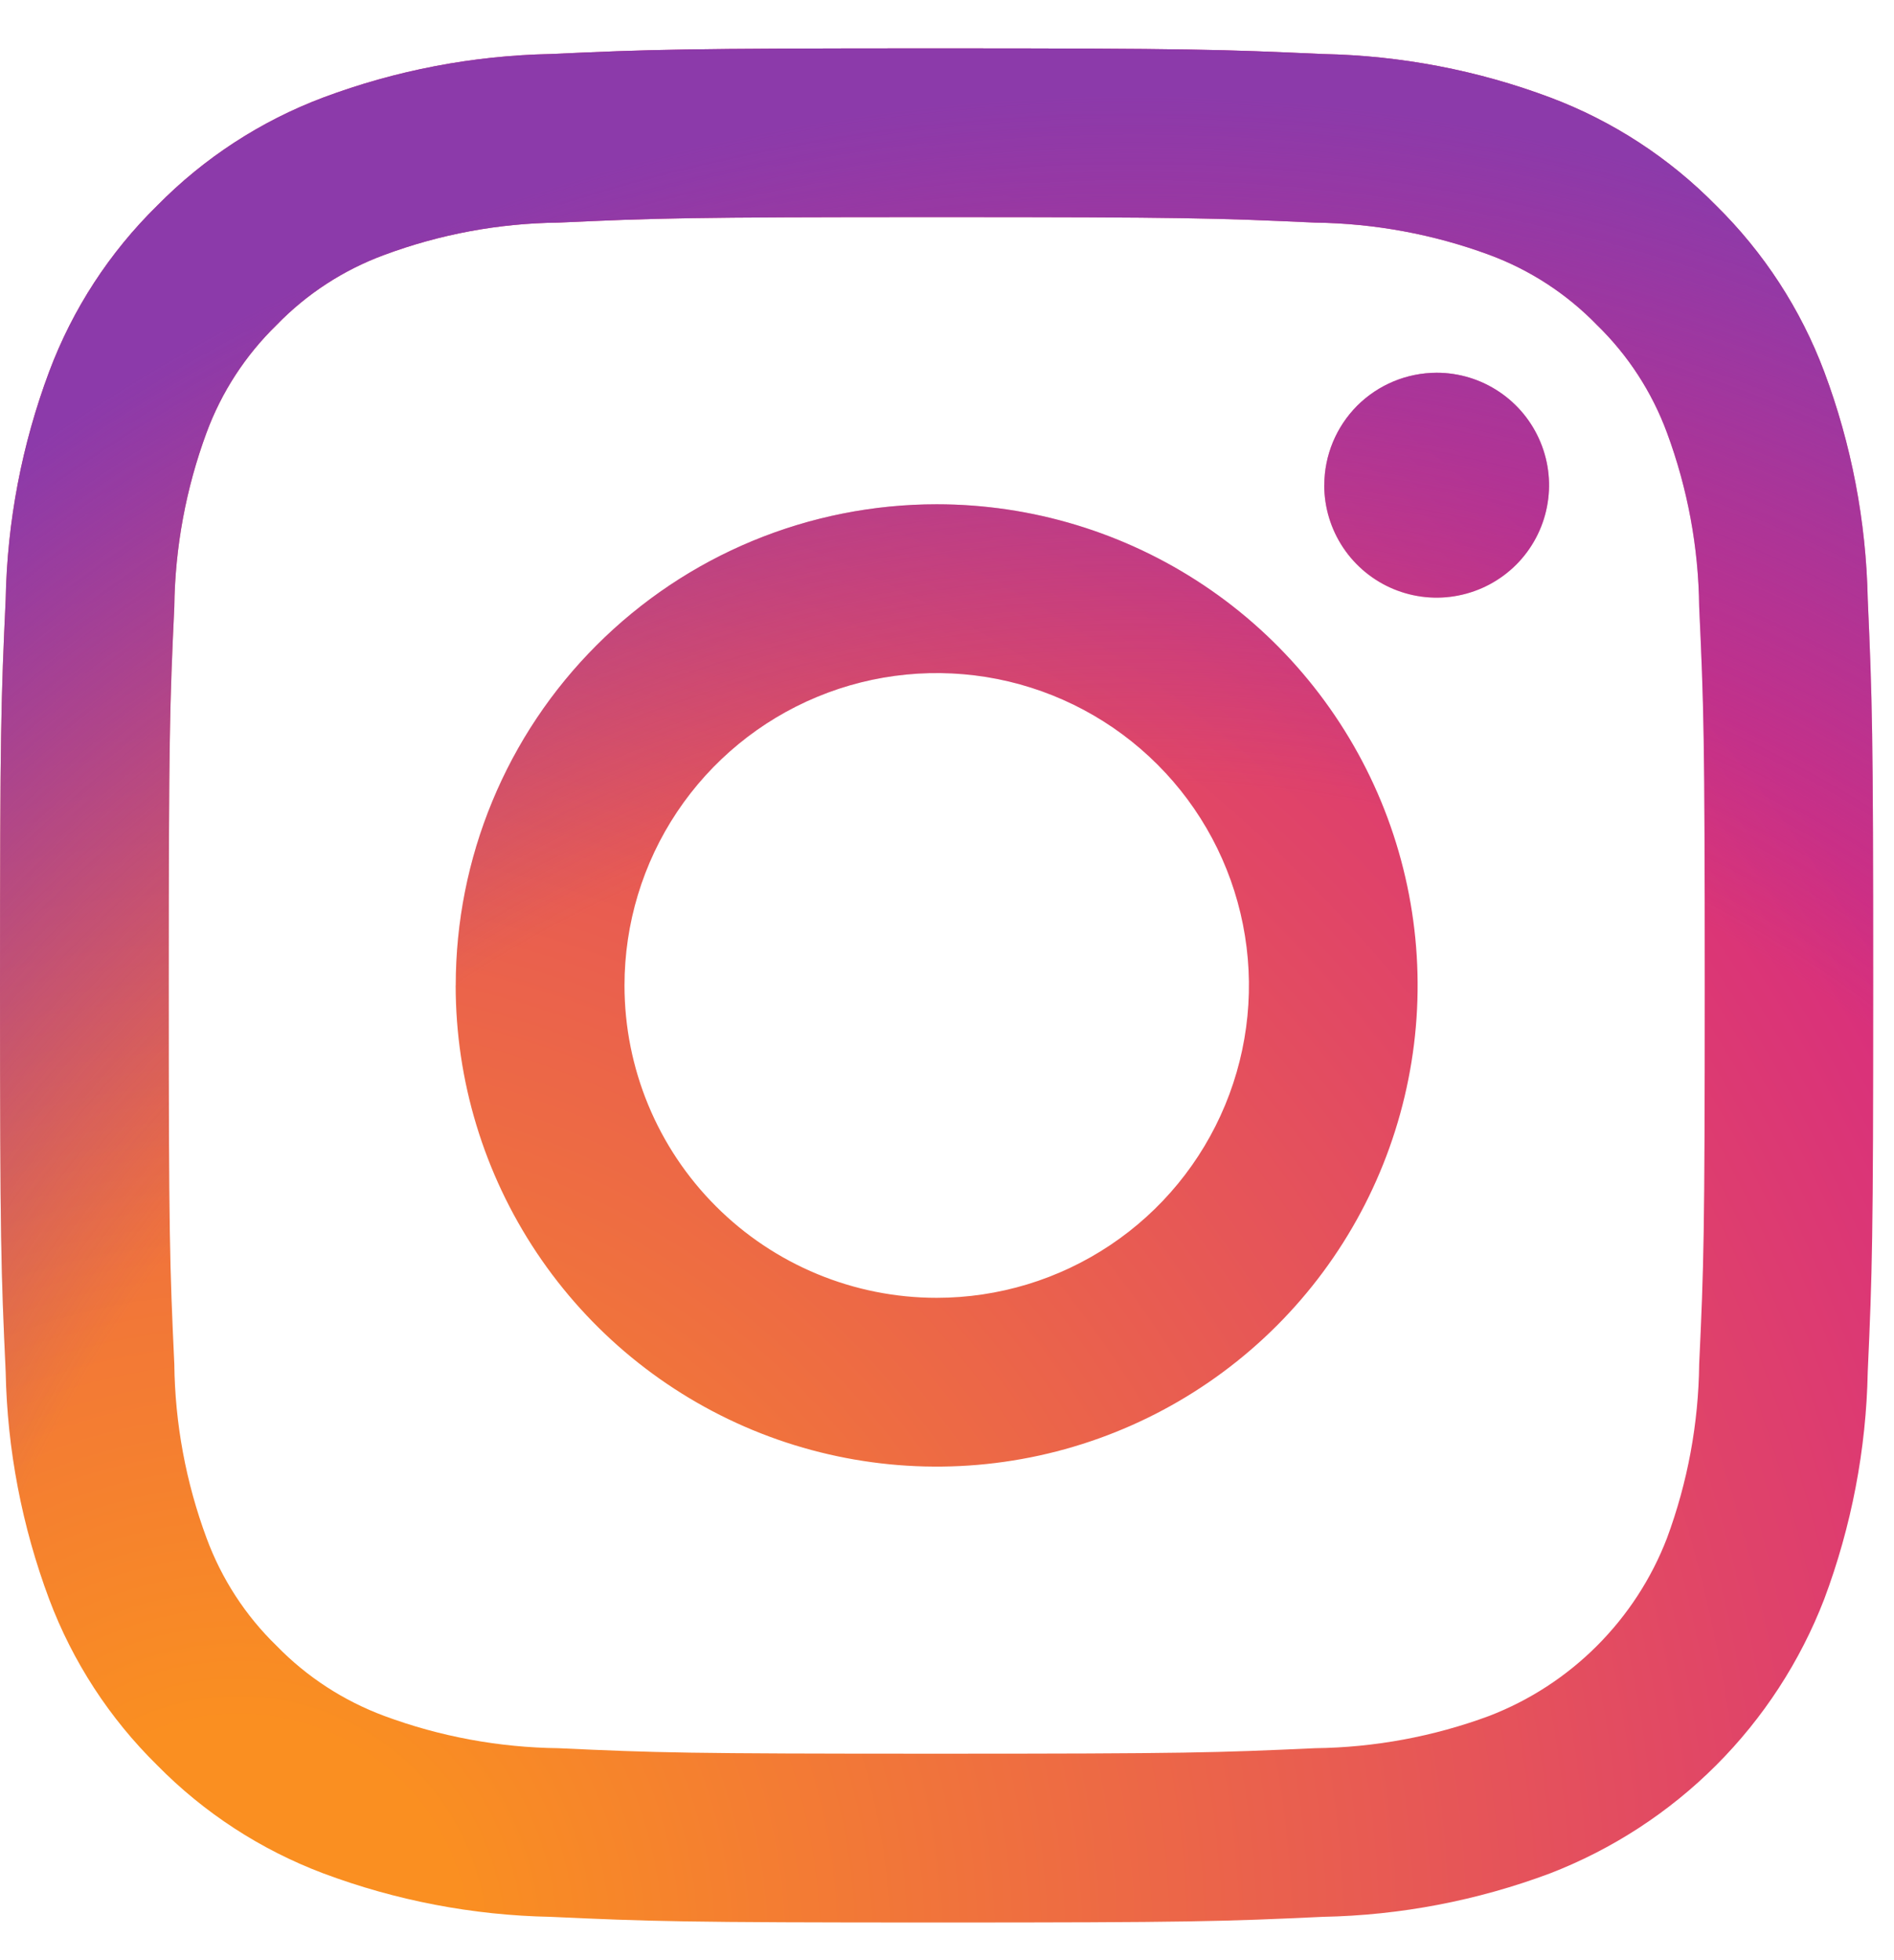 <svg width="29" height="30" viewBox="0 0 29 30" fill="none" xmlns="http://www.w3.org/2000/svg">
<g id="instagram" clip-path="url(#clip0_101_1301)">
<path id="Path 14" d="M9.562 15.082C9.562 14.136 9.842 13.212 10.367 12.426C10.893 11.64 11.639 11.027 12.513 10.665C13.386 10.303 14.348 10.209 15.275 10.393C16.202 10.578 17.054 11.033 17.723 11.702C18.392 12.37 18.847 13.222 19.031 14.149C19.216 15.077 19.121 16.038 18.759 16.912C18.397 17.785 17.785 18.532 16.998 19.057C16.212 19.582 15.288 19.863 14.342 19.863C13.074 19.863 11.858 19.359 10.962 18.462C10.065 17.566 9.562 16.35 9.562 15.082ZM6.977 15.082C6.977 16.538 7.409 17.962 8.218 19.173C9.027 20.384 10.177 21.328 11.523 21.886C12.869 22.443 14.349 22.589 15.778 22.305C17.206 22.021 18.519 21.32 19.549 20.29C20.579 19.26 21.28 17.948 21.564 16.519C21.849 15.091 21.703 13.61 21.146 12.264C20.588 10.919 19.645 9.768 18.434 8.959C17.223 8.15 15.799 7.718 14.342 7.718C13.375 7.718 12.418 7.908 11.524 8.278C10.63 8.648 9.819 9.191 9.135 9.875C8.451 10.558 7.908 11.37 7.538 12.264C7.168 13.157 6.978 14.115 6.978 15.082M20.276 7.426C20.276 7.766 20.377 8.099 20.566 8.382C20.755 8.665 21.024 8.886 21.338 9.016C21.652 9.146 21.998 9.181 22.332 9.114C22.666 9.048 22.973 8.884 23.214 8.644C23.455 8.403 23.619 8.096 23.685 7.763C23.752 7.429 23.718 7.083 23.587 6.768C23.457 6.454 23.237 6.185 22.954 5.996C22.671 5.806 22.338 5.705 21.998 5.705C21.541 5.706 21.104 5.887 20.781 6.209C20.459 6.532 20.277 6.969 20.277 7.426M8.549 26.756C7.64 26.745 6.739 26.579 5.886 26.263C5.263 26.032 4.699 25.666 4.236 25.19C3.759 24.728 3.393 24.164 3.163 23.541C2.847 22.689 2.679 21.788 2.669 20.878C2.599 19.366 2.584 18.912 2.584 15.082C2.584 11.252 2.599 10.799 2.669 9.287C2.68 8.377 2.847 7.476 3.162 6.623C3.392 6 3.759 5.437 4.235 4.974C4.697 4.497 5.261 4.13 5.885 3.901C6.738 3.584 7.639 3.417 8.549 3.407C10.061 3.338 10.515 3.323 14.342 3.323C18.169 3.323 18.625 3.338 20.138 3.407C21.048 3.419 21.949 3.585 22.802 3.9C23.425 4.13 23.989 4.497 24.451 4.973C24.928 5.436 25.294 6 25.524 6.623C25.84 7.476 26.007 8.377 26.017 9.286C26.087 10.799 26.102 11.252 26.102 15.082C26.102 18.912 26.088 19.365 26.017 20.878C26.007 21.787 25.84 22.688 25.524 23.541C25.286 24.16 24.92 24.721 24.451 25.19C23.982 25.659 23.42 26.024 22.802 26.262C21.949 26.578 21.048 26.745 20.138 26.756C18.627 26.825 18.172 26.84 14.342 26.84C10.512 26.84 10.059 26.826 8.549 26.756ZM8.429 0.827C7.24 0.851 6.062 1.076 4.948 1.493C3.991 1.853 3.124 2.418 2.407 3.147C1.677 3.863 1.112 4.73 0.753 5.688C0.336 6.802 0.11 7.979 0.087 9.169C0.016 10.698 0 11.187 0 15.082C0 18.977 0.016 19.465 0.087 20.995C0.11 22.184 0.336 23.361 0.753 24.476C1.113 25.433 1.677 26.3 2.407 27.017C3.124 27.746 3.991 28.31 4.948 28.671C6.062 29.088 7.239 29.314 8.429 29.337C9.959 29.407 10.447 29.424 14.342 29.424C18.237 29.424 18.726 29.408 20.255 29.337C21.445 29.314 22.622 29.088 23.736 28.671C24.689 28.302 25.555 27.739 26.277 27.017C27 26.294 27.563 25.429 27.931 24.476C28.349 23.362 28.575 22.184 28.598 20.995C28.667 19.464 28.682 18.977 28.682 15.082C28.682 11.187 28.666 10.698 28.598 9.169C28.574 7.98 28.349 6.802 27.931 5.688C27.571 4.731 27.006 3.864 26.277 3.147C25.561 2.418 24.695 1.853 23.738 1.493C22.624 1.075 21.446 0.85 20.256 0.827C18.727 0.758 18.238 0.74 14.342 0.74C10.446 0.74 9.958 0.757 8.428 0.827" fill="url(#paint0_radial_101_1301)"/>
<path id="Path 15" d="M9.562 15.082C9.562 14.136 9.842 13.212 10.367 12.426C10.893 11.64 11.639 11.027 12.513 10.665C13.386 10.303 14.348 10.209 15.275 10.393C16.202 10.578 17.054 11.033 17.723 11.702C18.392 12.37 18.847 13.222 19.031 14.149C19.216 15.077 19.121 16.038 18.759 16.912C18.397 17.785 17.785 18.532 16.998 19.057C16.212 19.582 15.288 19.863 14.342 19.863C13.074 19.863 11.858 19.359 10.962 18.462C10.065 17.566 9.562 16.35 9.562 15.082ZM6.977 15.082C6.977 16.538 7.409 17.962 8.218 19.173C9.027 20.384 10.177 21.328 11.523 21.886C12.869 22.443 14.349 22.589 15.778 22.305C17.206 22.021 18.519 21.32 19.549 20.29C20.579 19.26 21.28 17.948 21.564 16.519C21.849 15.091 21.703 13.61 21.146 12.264C20.588 10.919 19.645 9.768 18.434 8.959C17.223 8.15 15.799 7.718 14.342 7.718C13.375 7.718 12.418 7.908 11.524 8.278C10.63 8.648 9.819 9.191 9.135 9.875C8.451 10.558 7.908 11.37 7.538 12.264C7.168 13.157 6.978 14.115 6.978 15.082M20.276 7.426C20.276 7.766 20.377 8.099 20.566 8.382C20.755 8.665 21.024 8.886 21.338 9.016C21.652 9.146 21.998 9.181 22.332 9.114C22.666 9.048 22.973 8.884 23.214 8.644C23.455 8.403 23.619 8.096 23.685 7.763C23.752 7.429 23.718 7.083 23.587 6.768C23.457 6.454 23.237 6.185 22.954 5.996C22.671 5.806 22.338 5.705 21.998 5.705C21.541 5.706 21.104 5.887 20.781 6.209C20.459 6.532 20.277 6.969 20.277 7.426M8.549 26.756C7.64 26.745 6.739 26.579 5.886 26.263C5.263 26.032 4.699 25.666 4.236 25.19C3.759 24.728 3.393 24.164 3.163 23.541C2.847 22.689 2.679 21.788 2.669 20.878C2.599 19.366 2.584 18.912 2.584 15.082C2.584 11.252 2.599 10.799 2.669 9.287C2.68 8.377 2.847 7.476 3.162 6.623C3.392 6 3.759 5.437 4.235 4.974C4.697 4.497 5.261 4.13 5.885 3.901C6.738 3.584 7.639 3.417 8.549 3.407C10.061 3.338 10.515 3.323 14.342 3.323C18.169 3.323 18.625 3.338 20.138 3.407C21.048 3.419 21.949 3.585 22.802 3.9C23.425 4.13 23.989 4.497 24.451 4.973C24.928 5.436 25.294 6 25.524 6.623C25.84 7.476 26.007 8.377 26.017 9.286C26.087 10.799 26.102 11.252 26.102 15.082C26.102 18.912 26.088 19.365 26.017 20.878C26.007 21.787 25.84 22.688 25.524 23.541C25.286 24.16 24.92 24.721 24.451 25.19C23.982 25.659 23.42 26.024 22.802 26.262C21.949 26.578 21.048 26.745 20.138 26.756C18.627 26.825 18.172 26.84 14.342 26.84C10.512 26.84 10.059 26.826 8.549 26.756ZM8.429 0.827C7.24 0.851 6.062 1.076 4.948 1.493C3.991 1.853 3.124 2.418 2.407 3.147C1.677 3.863 1.112 4.73 0.753 5.688C0.336 6.802 0.11 7.979 0.087 9.169C0.016 10.698 0 11.187 0 15.082C0 18.977 0.016 19.465 0.087 20.995C0.11 22.184 0.336 23.361 0.753 24.476C1.113 25.433 1.677 26.3 2.407 27.017C3.124 27.746 3.991 28.31 4.948 28.671C6.062 29.088 7.239 29.314 8.429 29.337C9.959 29.407 10.447 29.424 14.342 29.424C18.237 29.424 18.726 29.408 20.255 29.337C21.445 29.314 22.622 29.088 23.736 28.671C24.689 28.302 25.555 27.739 26.277 27.017C27 26.294 27.563 25.429 27.931 24.476C28.349 23.362 28.575 22.184 28.598 20.995C28.667 19.464 28.682 18.977 28.682 15.082C28.682 11.187 28.666 10.698 28.598 9.169C28.574 7.98 28.349 6.802 27.931 5.688C27.571 4.731 27.006 3.864 26.277 3.147C25.561 2.418 24.695 1.853 23.738 1.493C22.624 1.075 21.446 0.85 20.256 0.827C18.727 0.758 18.238 0.74 14.342 0.74C10.446 0.74 9.958 0.757 8.428 0.827" fill="url(#paint1_radial_101_1301)"/>
</g>
<defs>
<radialGradient id="paint0_radial_101_1301" cx="0" cy="0" r="1" gradientUnits="userSpaceOnUse" gradientTransform="translate(3.811 29.559) scale(37.444 37.442)">
<stop offset="0.09" stop-color="#FA8F21"/>
<stop offset="0.78" stop-color="#D82D7E"/>
</radialGradient>
<radialGradient id="paint1_radial_101_1301" cx="0" cy="0" r="1" gradientUnits="userSpaceOnUse" gradientTransform="translate(17.396 30.844) scale(29.511 29.51)">
<stop offset="0.64" stop-color="#8C3AAA" stop-opacity="0"/>
<stop offset="1" stop-color="#8C3AAA"/>
</radialGradient>
<clipPath id="clip0_101_1301">
<rect width="28.683" height="28.683" fill="white" transform="translate(0 0.74)"/>
</clipPath>
</defs>
</svg>
